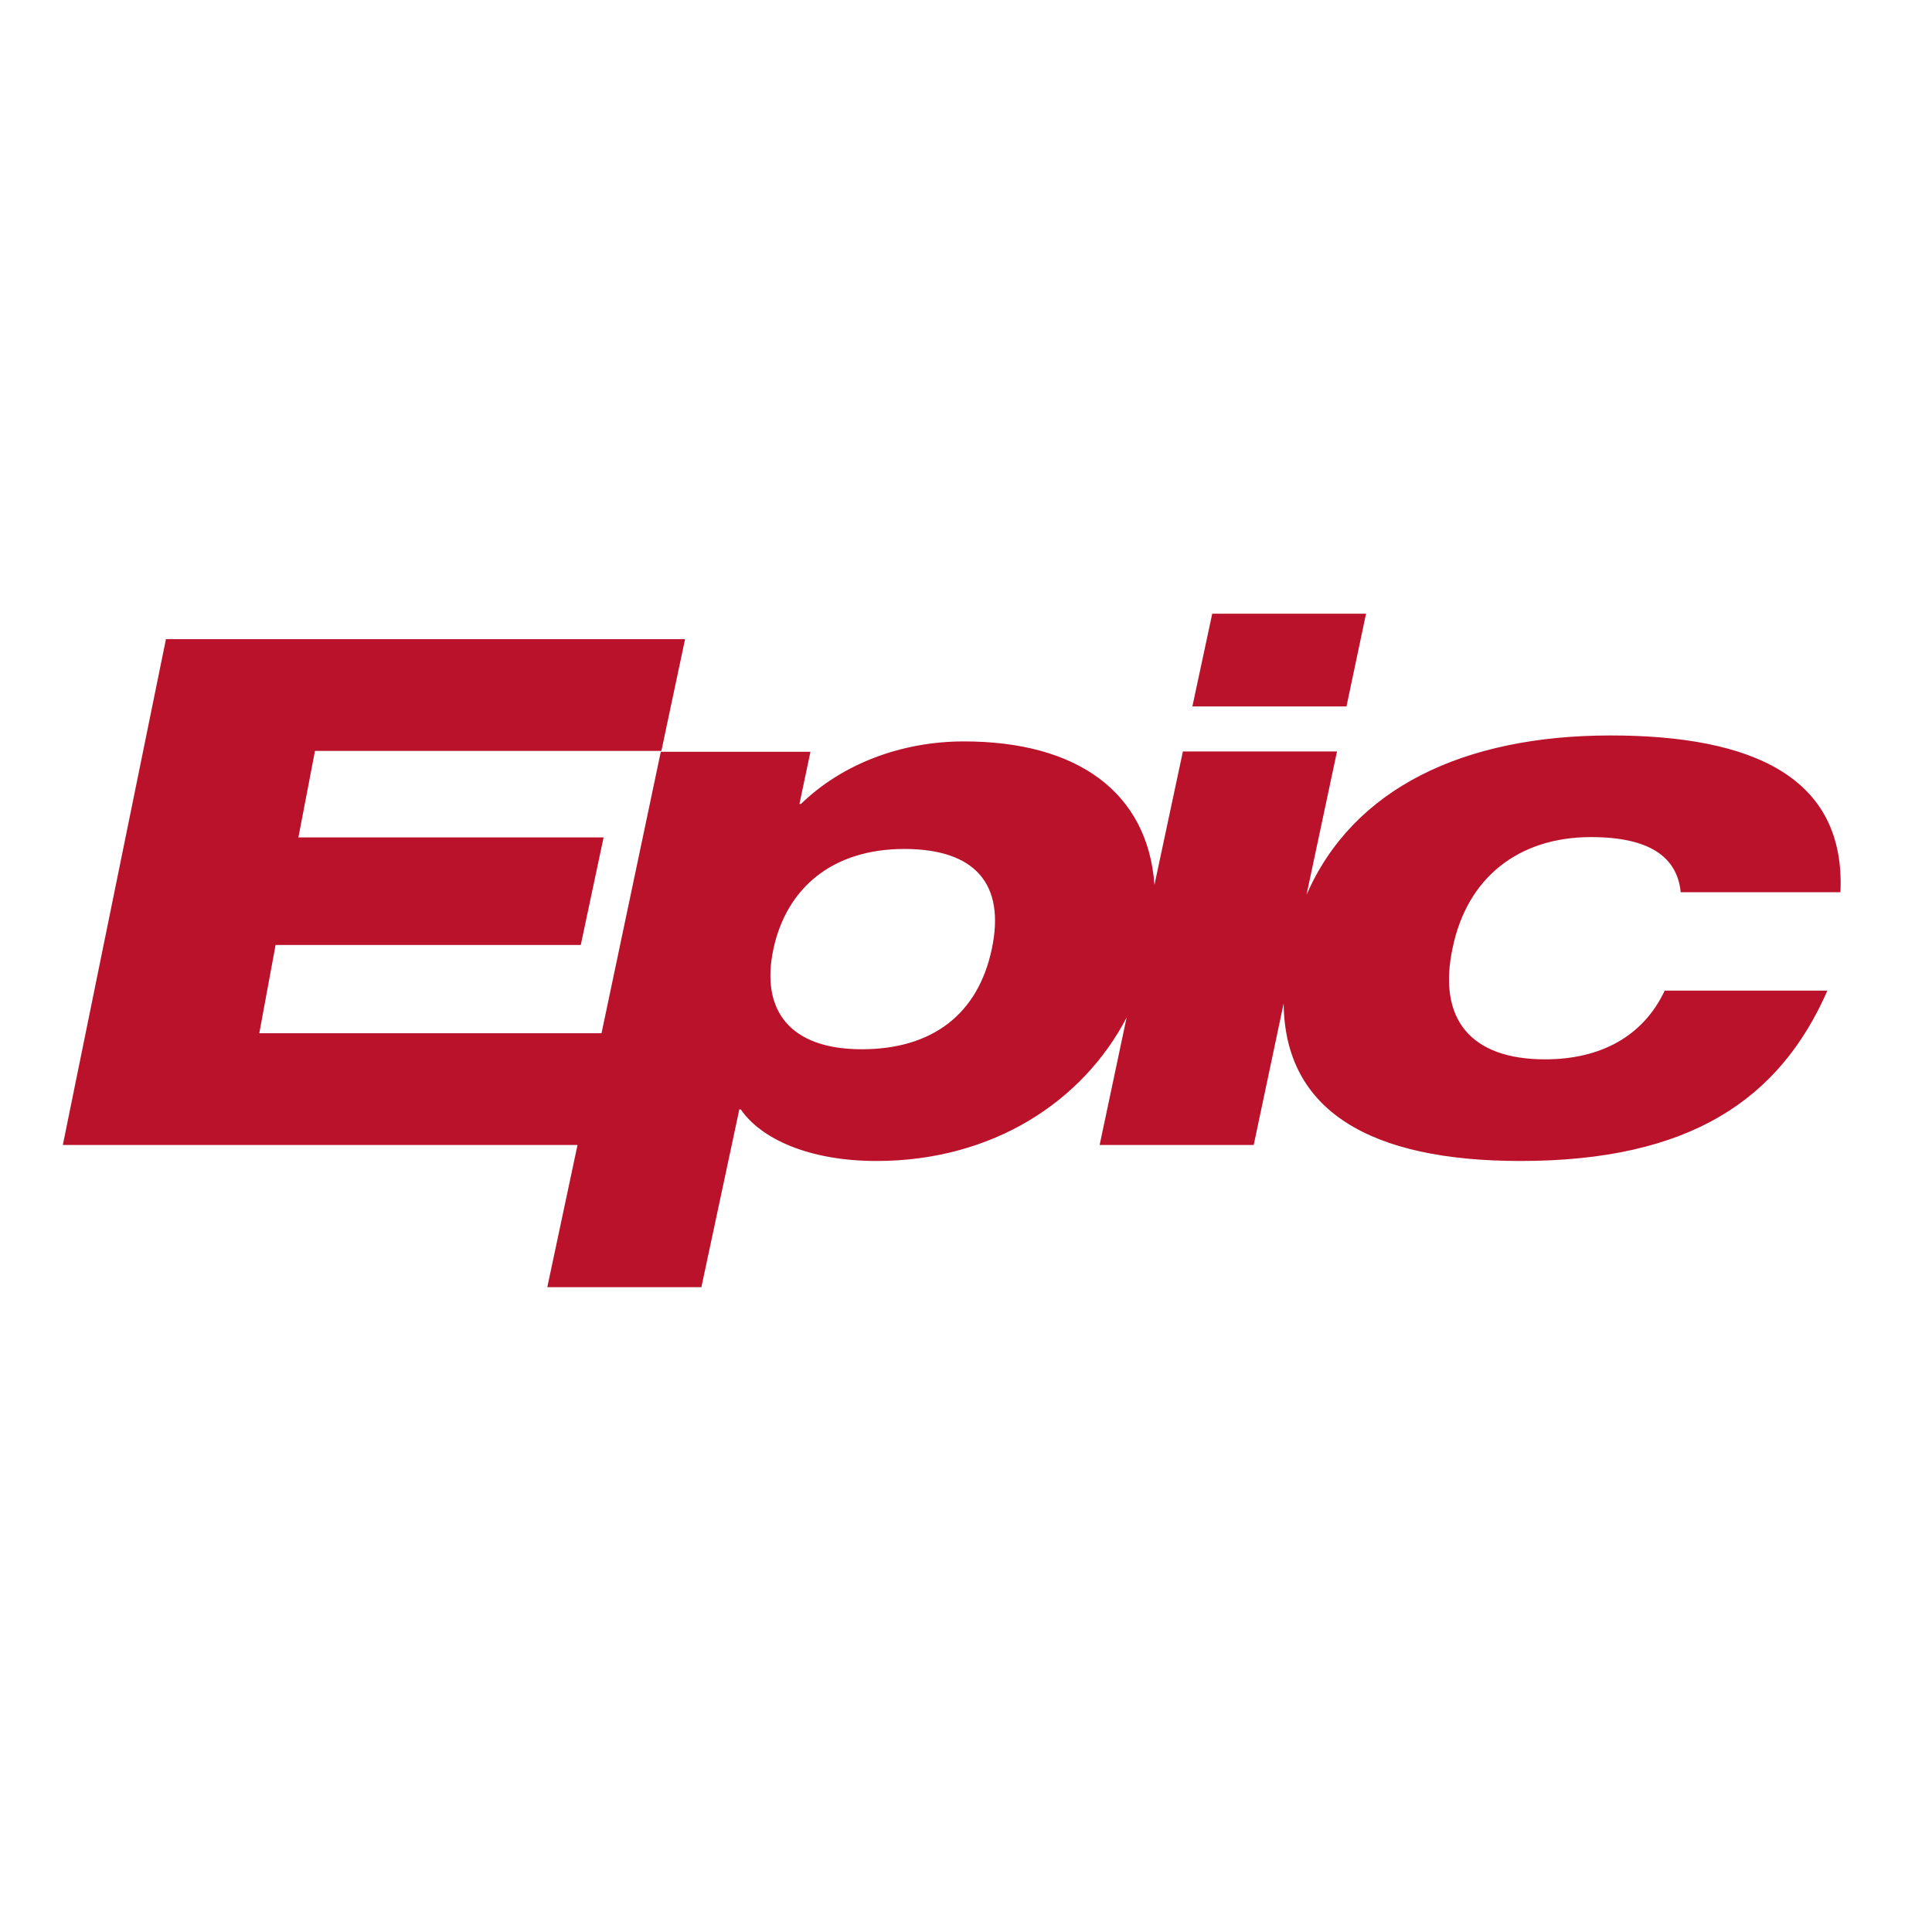 <?xml version="1.0" encoding="UTF-8"?>
<!--
  - Copyright (C) 2025 Dynamowebs Pvt  ltd  www.dynamowebs.com , Inc -
  - Dynamowebs : sas-sms-app-updated All Rights Reserved :  Epic_250x250.svg (Last modified : 1/2/25, 3:16 PM )
  - Epic_250x250.svg  Unauthorized copying of this file , via any medium is strictly prohibited
  - Proprietary and confidential Written by Dynamowebs software & VOIP solutions
  - <info@dynamowebs.com> / <faisal.aqurz@gmail.com>, at  2/ 1/ 2025
  - can not be copied and / or distributed without the express  permission of Dynamowebs
  - website :: https://www.dynamowebs.com
  -->

<svg xmlns="http://www.w3.org/2000/svg" xmlns:xlink="http://www.w3.org/1999/xlink" width="250pt" height="250pt" viewBox="0 0 250 250" version="1.1">
	<g id="surface1">
		<path style=" stroke:none;fill-rule:nonzero;fill:rgb(72.941%,7.059%,16.863%);fill-opacity:1;" d="M 176.766 79.41 L 156.863 79.41 L 154.293 91.41 L 174.234 91.41 Z M 176.766 79.41 "></path>
		<path style=" stroke:none;fill-rule:nonzero;fill:rgb(72.941%,7.059%,16.863%);fill-opacity:1;"
		      d="M 205.867 108.32 C 213.457 108.32 217.023 110.891 217.484 115.453 L 238.152 115.453 C 238.844 100.535 226.727 95.168 208.398 95.168 C 189.418 95.168 175.078 101.992 169.059 115.797 L 173.008 97.238 L 153.066 97.238 L 149.387 114.492 C 148.504 102.531 139.418 95.938 124.73 95.938 C 116.641 95.938 108.973 98.852 103.645 104.027 L 103.449 104.027 L 104.871 97.277 L 85.508 97.277 L 77.836 133.703 L 33.551 133.703 L 35.66 122.277 L 75.152 122.277 L 78.105 108.359 L 38.613 108.359 L 40.758 97.164 L 85.582 97.164 L 88.648 82.707 L 21.473 82.707 L 8.129 148.16 L 74.73 148.16 L 70.82 166.562 L 90.758 166.562 L 95.668 143.559 L 95.859 143.559 C 98.43 147.316 104.602 150.23 113.422 150.23 C 128.527 150.23 140.184 142.445 145.781 131.672 L 142.293 148.16 L 162.23 148.16 L 166.105 129.832 C 166.219 143.711 177.262 150.23 196.742 150.23 C 218.711 150.23 230.293 142.254 236.465 128.184 L 215.414 128.184 C 212.613 134.125 207.094 137.078 199.922 137.078 C 190.336 137.078 186.004 131.902 187.961 122.699 C 189.84 113.496 196.586 108.32 205.867 108.32 M 128.336 122.812 C 126.535 131.289 120.59 135.773 111.504 135.773 C 102.188 135.773 98.391 130.715 100.078 122.812 C 101.766 114.914 107.707 109.855 117.023 109.855 C 126.113 109.855 130.137 114.34 128.336 122.812 "></path>
	</g>
</svg>